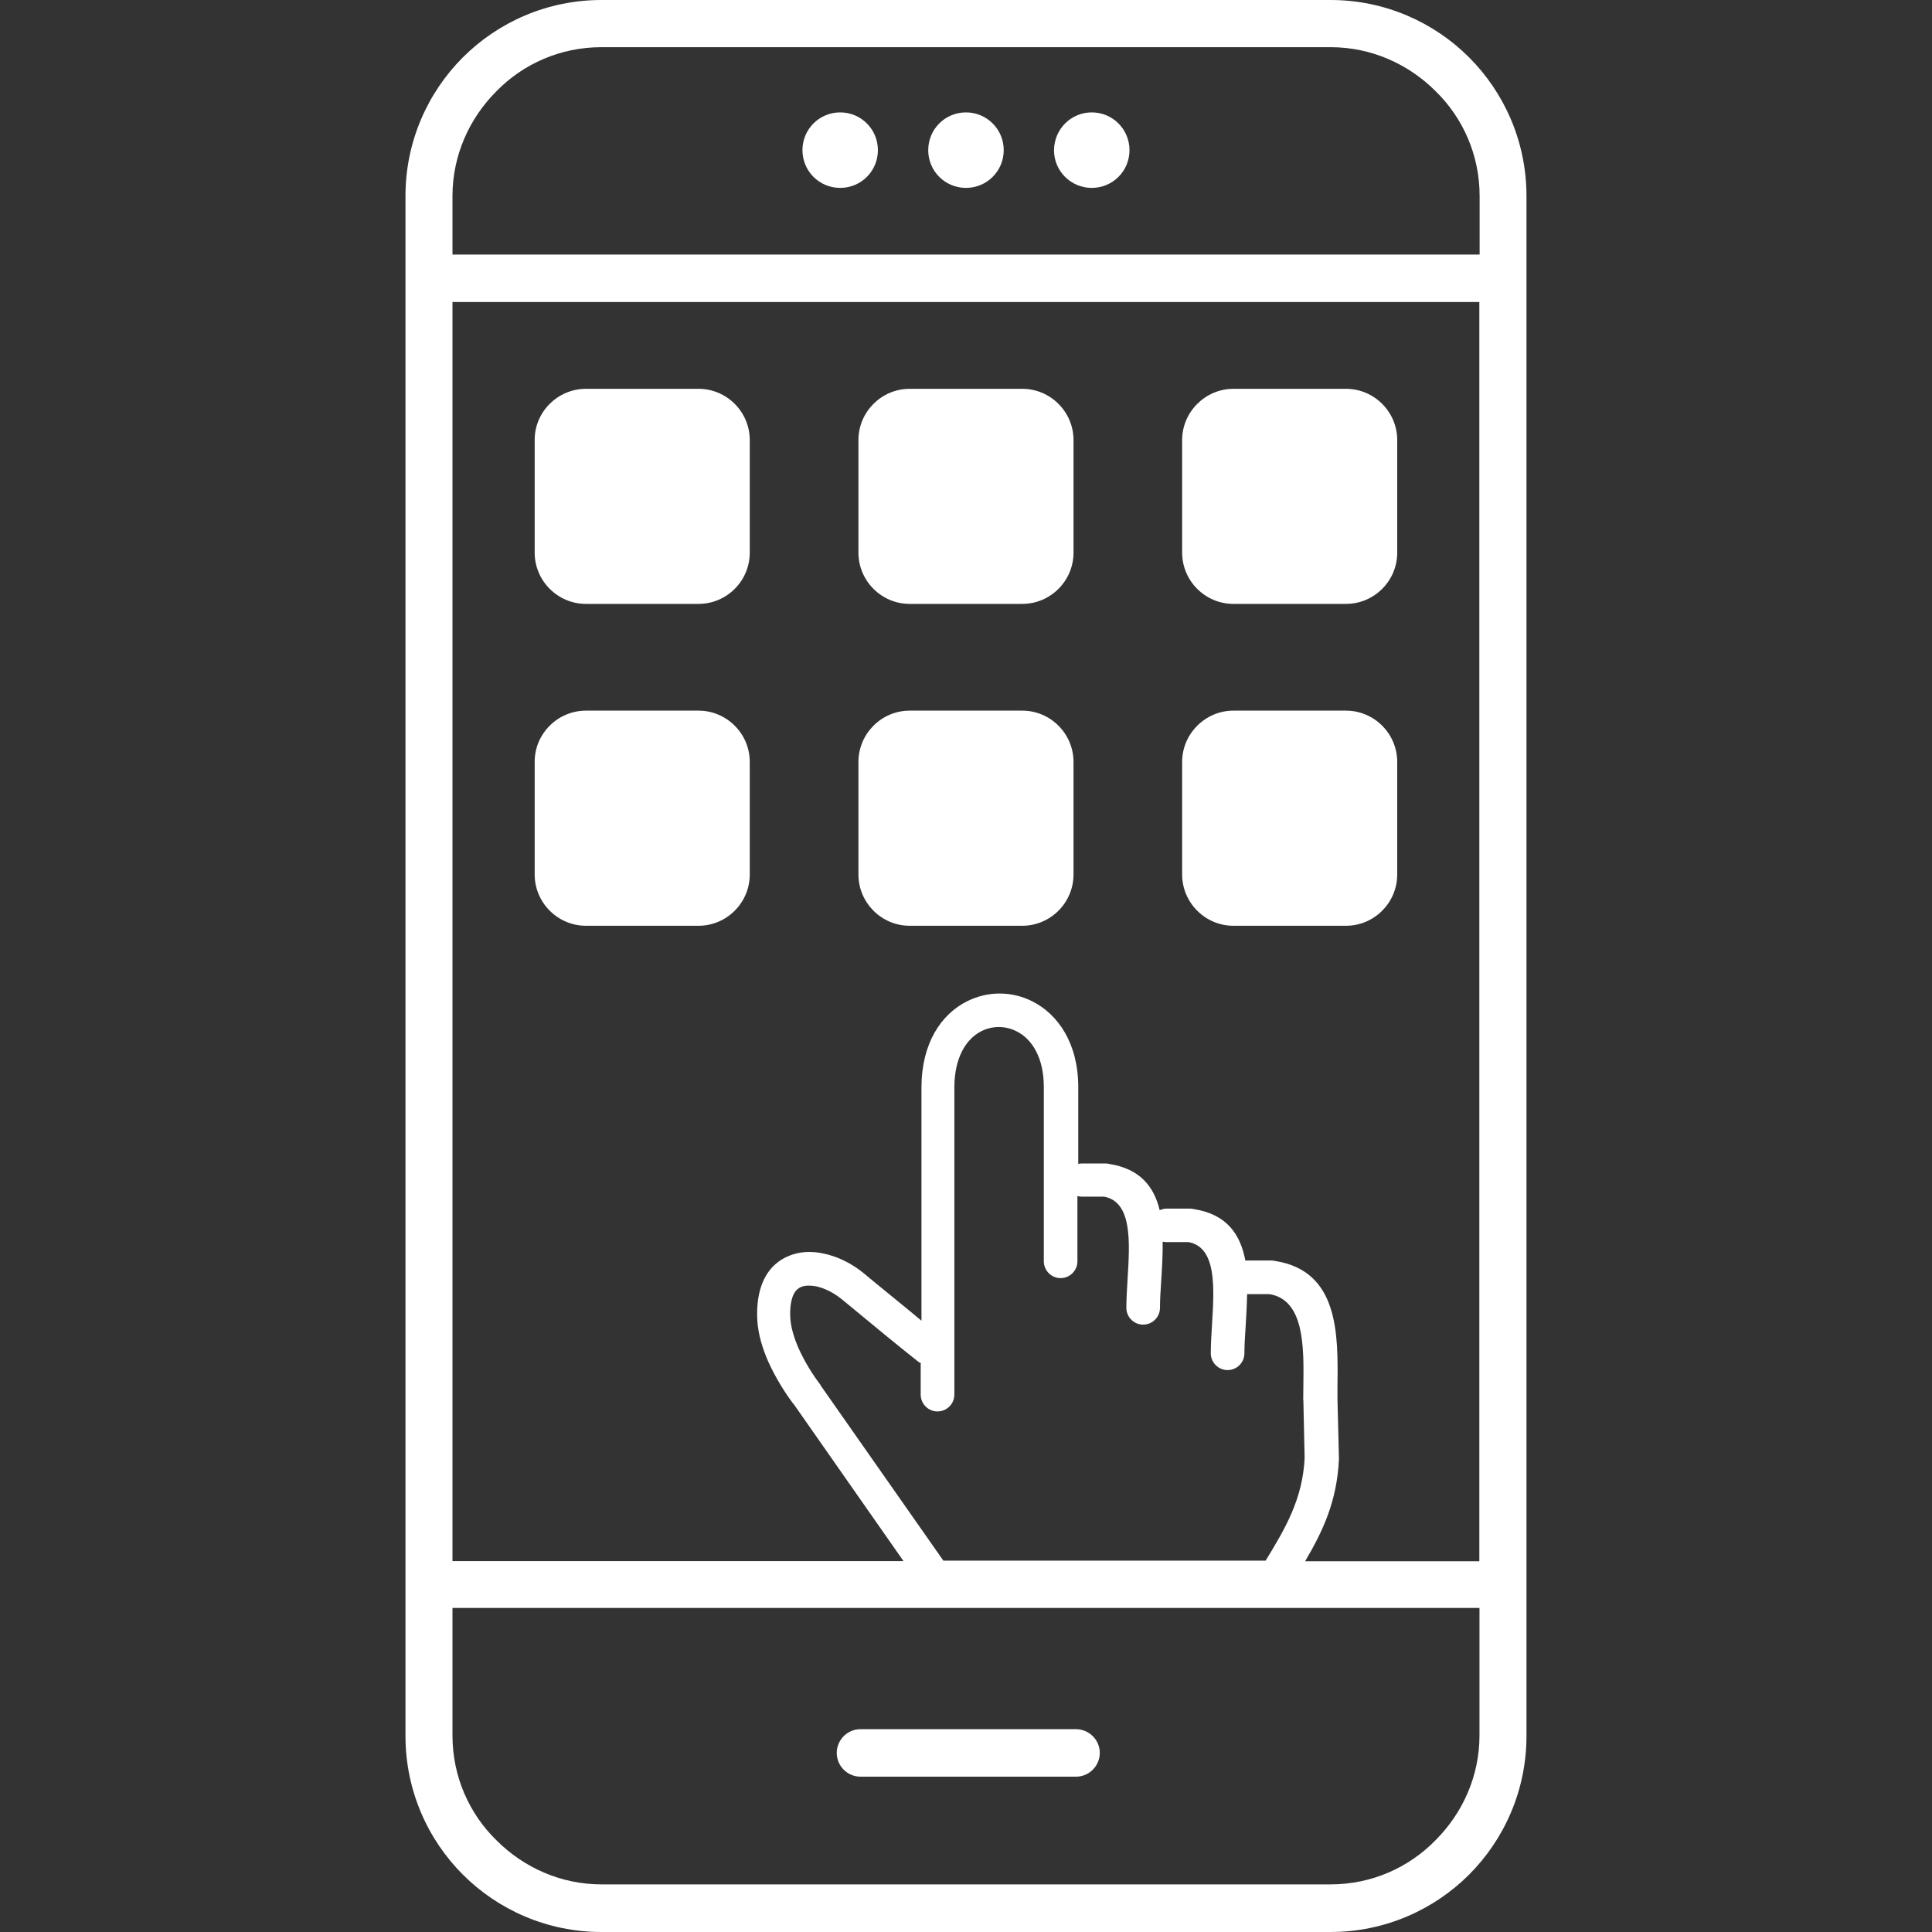 <?xml version="1.0" encoding="UTF-8"?>
<svg xmlns="http://www.w3.org/2000/svg" width="40" height="40" viewBox="0 0 40 40" fill="none">
  <rect x="0" y="0" width="40" height="40" fill="#333333" stroke="none"/>
  <path d="M12.45 0H27.548C28.665 0 29.684 0.456 30.416 1.188C31.148 1.921 31.604 2.939 31.604 4.056V35.944C31.604 37.06 31.148 38.079 30.416 38.812C29.684 39.544 28.665 40 27.548 40H12.45C11.334 40 10.315 39.544 9.583 38.812C8.85 38.079 8.395 37.06 8.395 35.944V4.056C8.395 2.939 8.85 1.921 9.583 1.188C10.315 0.456 11.334 0 12.45 0ZM25.537 14.713H27.867C28.453 14.713 28.928 15.192 28.928 15.775V18.105C28.928 18.691 28.45 19.167 27.867 19.167H25.537C24.951 19.167 24.475 18.688 24.475 18.105V15.775C24.475 15.192 24.954 14.713 25.537 14.713ZM18.834 14.713H21.165C21.751 14.713 22.226 15.192 22.226 15.775V18.105C22.226 18.691 21.747 19.167 21.165 19.167H18.834C18.248 19.167 17.773 18.688 17.773 18.105V15.775C17.773 15.192 18.248 14.713 18.834 14.713ZM12.132 14.713H14.462C15.048 14.713 15.523 15.192 15.523 15.775V18.105C15.523 18.691 15.045 19.167 14.462 19.167H12.132C11.546 19.167 11.07 18.688 11.07 18.105V15.775C11.067 15.192 11.546 14.713 12.132 14.713ZM25.537 8.05H27.867C28.453 8.05 28.928 8.529 28.928 9.111V11.442C28.928 12.028 28.45 12.503 27.867 12.503H25.537C24.951 12.503 24.475 12.025 24.475 11.442V9.111C24.475 8.529 24.954 8.05 25.537 8.05ZM18.834 8.05H21.165C21.751 8.05 22.226 8.529 22.226 9.111V11.442C22.226 12.028 21.747 12.503 21.165 12.503H18.834C18.248 12.503 17.773 12.025 17.773 11.442V9.111C17.773 8.529 18.248 8.05 18.834 8.05ZM12.132 8.05H14.462C15.048 8.05 15.523 8.529 15.523 9.111V11.442C15.523 12.028 15.045 12.503 14.462 12.503H12.132C11.546 12.503 11.07 12.025 11.07 11.442V9.111C11.067 8.529 11.546 8.05 12.132 8.05ZM19.068 28.226C19.052 28.216 19.029 28.206 19.013 28.193C18.792 28.018 18.547 27.822 18.339 27.65C18.033 27.399 17.682 27.109 17.434 26.904C17.268 26.768 17.076 26.67 16.894 26.631C16.777 26.611 16.672 26.611 16.588 26.644C16.52 26.673 16.461 26.729 16.425 26.81C16.376 26.924 16.35 27.083 16.363 27.298C16.376 27.49 16.441 27.699 16.529 27.904C16.66 28.2 16.838 28.477 16.972 28.652C16.982 28.665 16.988 28.672 16.991 28.685L19.531 32.311H26.204C26.617 31.634 26.969 31.035 27.011 30.189L26.985 29.001C26.982 28.984 26.982 28.968 26.982 28.952C26.982 28.936 26.982 28.822 26.985 28.672C26.995 27.884 27.005 26.914 26.285 26.794H25.82C25.816 27.015 25.803 27.243 25.79 27.458C25.777 27.653 25.764 27.838 25.764 28.018C25.764 28.21 25.608 28.366 25.416 28.366C25.224 28.366 25.068 28.21 25.068 28.018C25.068 27.838 25.081 27.627 25.094 27.412C25.139 26.67 25.195 25.824 24.605 25.716H24.146C24.12 25.716 24.098 25.713 24.072 25.706C24.075 25.973 24.059 26.25 24.042 26.517C24.029 26.712 24.016 26.898 24.016 27.077C24.016 27.269 23.86 27.425 23.668 27.425C23.476 27.425 23.32 27.269 23.32 27.077C23.32 26.898 23.333 26.686 23.346 26.471C23.391 25.729 23.447 24.883 22.857 24.775H22.398C22.366 24.775 22.337 24.772 22.307 24.762V26.113C22.307 26.305 22.151 26.462 21.959 26.462C21.767 26.462 21.611 26.305 21.611 26.113V22.5C21.611 21.895 21.363 21.507 21.044 21.351C20.927 21.292 20.8 21.263 20.68 21.263C20.559 21.263 20.432 21.292 20.315 21.351C20.003 21.51 19.759 21.895 19.759 22.52V28.874C19.759 29.066 19.602 29.222 19.41 29.222C19.218 29.222 19.062 29.066 19.062 28.874V28.229H19.068V28.226ZM18.704 32.318L16.441 29.082L16.428 29.069C16.272 28.864 16.064 28.542 15.904 28.187C15.787 27.92 15.699 27.63 15.68 27.347C15.66 27.009 15.706 26.741 15.8 26.527C15.917 26.263 16.109 26.09 16.34 25.999C16.555 25.912 16.796 25.898 17.04 25.951C17.333 26.009 17.636 26.156 17.89 26.367C18.098 26.543 18.45 26.826 18.795 27.109L19.078 27.344V22.52C19.078 21.595 19.488 20.999 20.019 20.732C20.234 20.625 20.462 20.57 20.696 20.57C20.93 20.57 21.162 20.625 21.373 20.732C21.904 20.999 22.324 21.598 22.324 22.506V24.105L22.314 24.102C22.343 24.092 22.372 24.088 22.405 24.088H22.887C22.913 24.088 22.942 24.092 22.965 24.098C23.606 24.199 23.893 24.57 24.01 25.055C24.055 25.036 24.107 25.023 24.156 25.023H24.638C24.664 25.023 24.693 25.026 24.716 25.033C25.406 25.14 25.683 25.563 25.784 26.1C25.8 26.097 25.816 26.097 25.839 26.097H26.321C26.347 26.097 26.376 26.1 26.399 26.107C27.721 26.312 27.704 27.627 27.691 28.685V28.962L27.721 30.182V30.221C27.678 31.087 27.389 31.699 27.021 32.324H30.628V6.253H9.368V32.321H18.704V32.318ZM17.815 36.784C17.551 36.784 17.324 36.569 17.324 36.292C17.324 36.029 17.538 35.801 17.815 35.801H22.278C22.542 35.801 22.77 36.016 22.77 36.292C22.77 36.556 22.555 36.784 22.278 36.784H17.815ZM17.395 2.327C17.828 2.327 18.176 2.676 18.176 3.109C18.176 3.542 17.828 3.89 17.395 3.89C16.962 3.89 16.614 3.542 16.614 3.109C16.614 2.676 16.962 2.327 17.395 2.327ZM19.999 2.327C20.432 2.327 20.781 2.676 20.781 3.109C20.781 3.542 20.432 3.89 19.999 3.89C19.566 3.89 19.218 3.542 19.218 3.109C19.218 2.676 19.566 2.327 19.999 2.327ZM22.604 2.327C23.037 2.327 23.385 2.676 23.385 3.109C23.385 3.542 23.037 3.89 22.604 3.89C22.171 3.89 21.822 3.542 21.822 3.109C21.826 2.676 22.171 2.327 22.604 2.327ZM30.634 33.291H9.368V35.931C9.368 36.784 9.716 37.552 10.279 38.102C10.842 38.665 11.611 39.014 12.45 39.014H27.548C28.401 39.014 29.169 38.665 29.719 38.102C30.283 37.539 30.631 36.771 30.631 35.931V33.291H30.634ZM9.368 5.27H30.634V4.059C30.634 3.206 30.286 2.438 29.723 1.888C29.16 1.325 28.391 0.977 27.551 0.977H12.45C11.598 0.977 10.829 1.325 10.279 1.888C9.716 2.451 9.368 3.219 9.368 4.059V5.27Z" fill="white"></path>
</svg>
